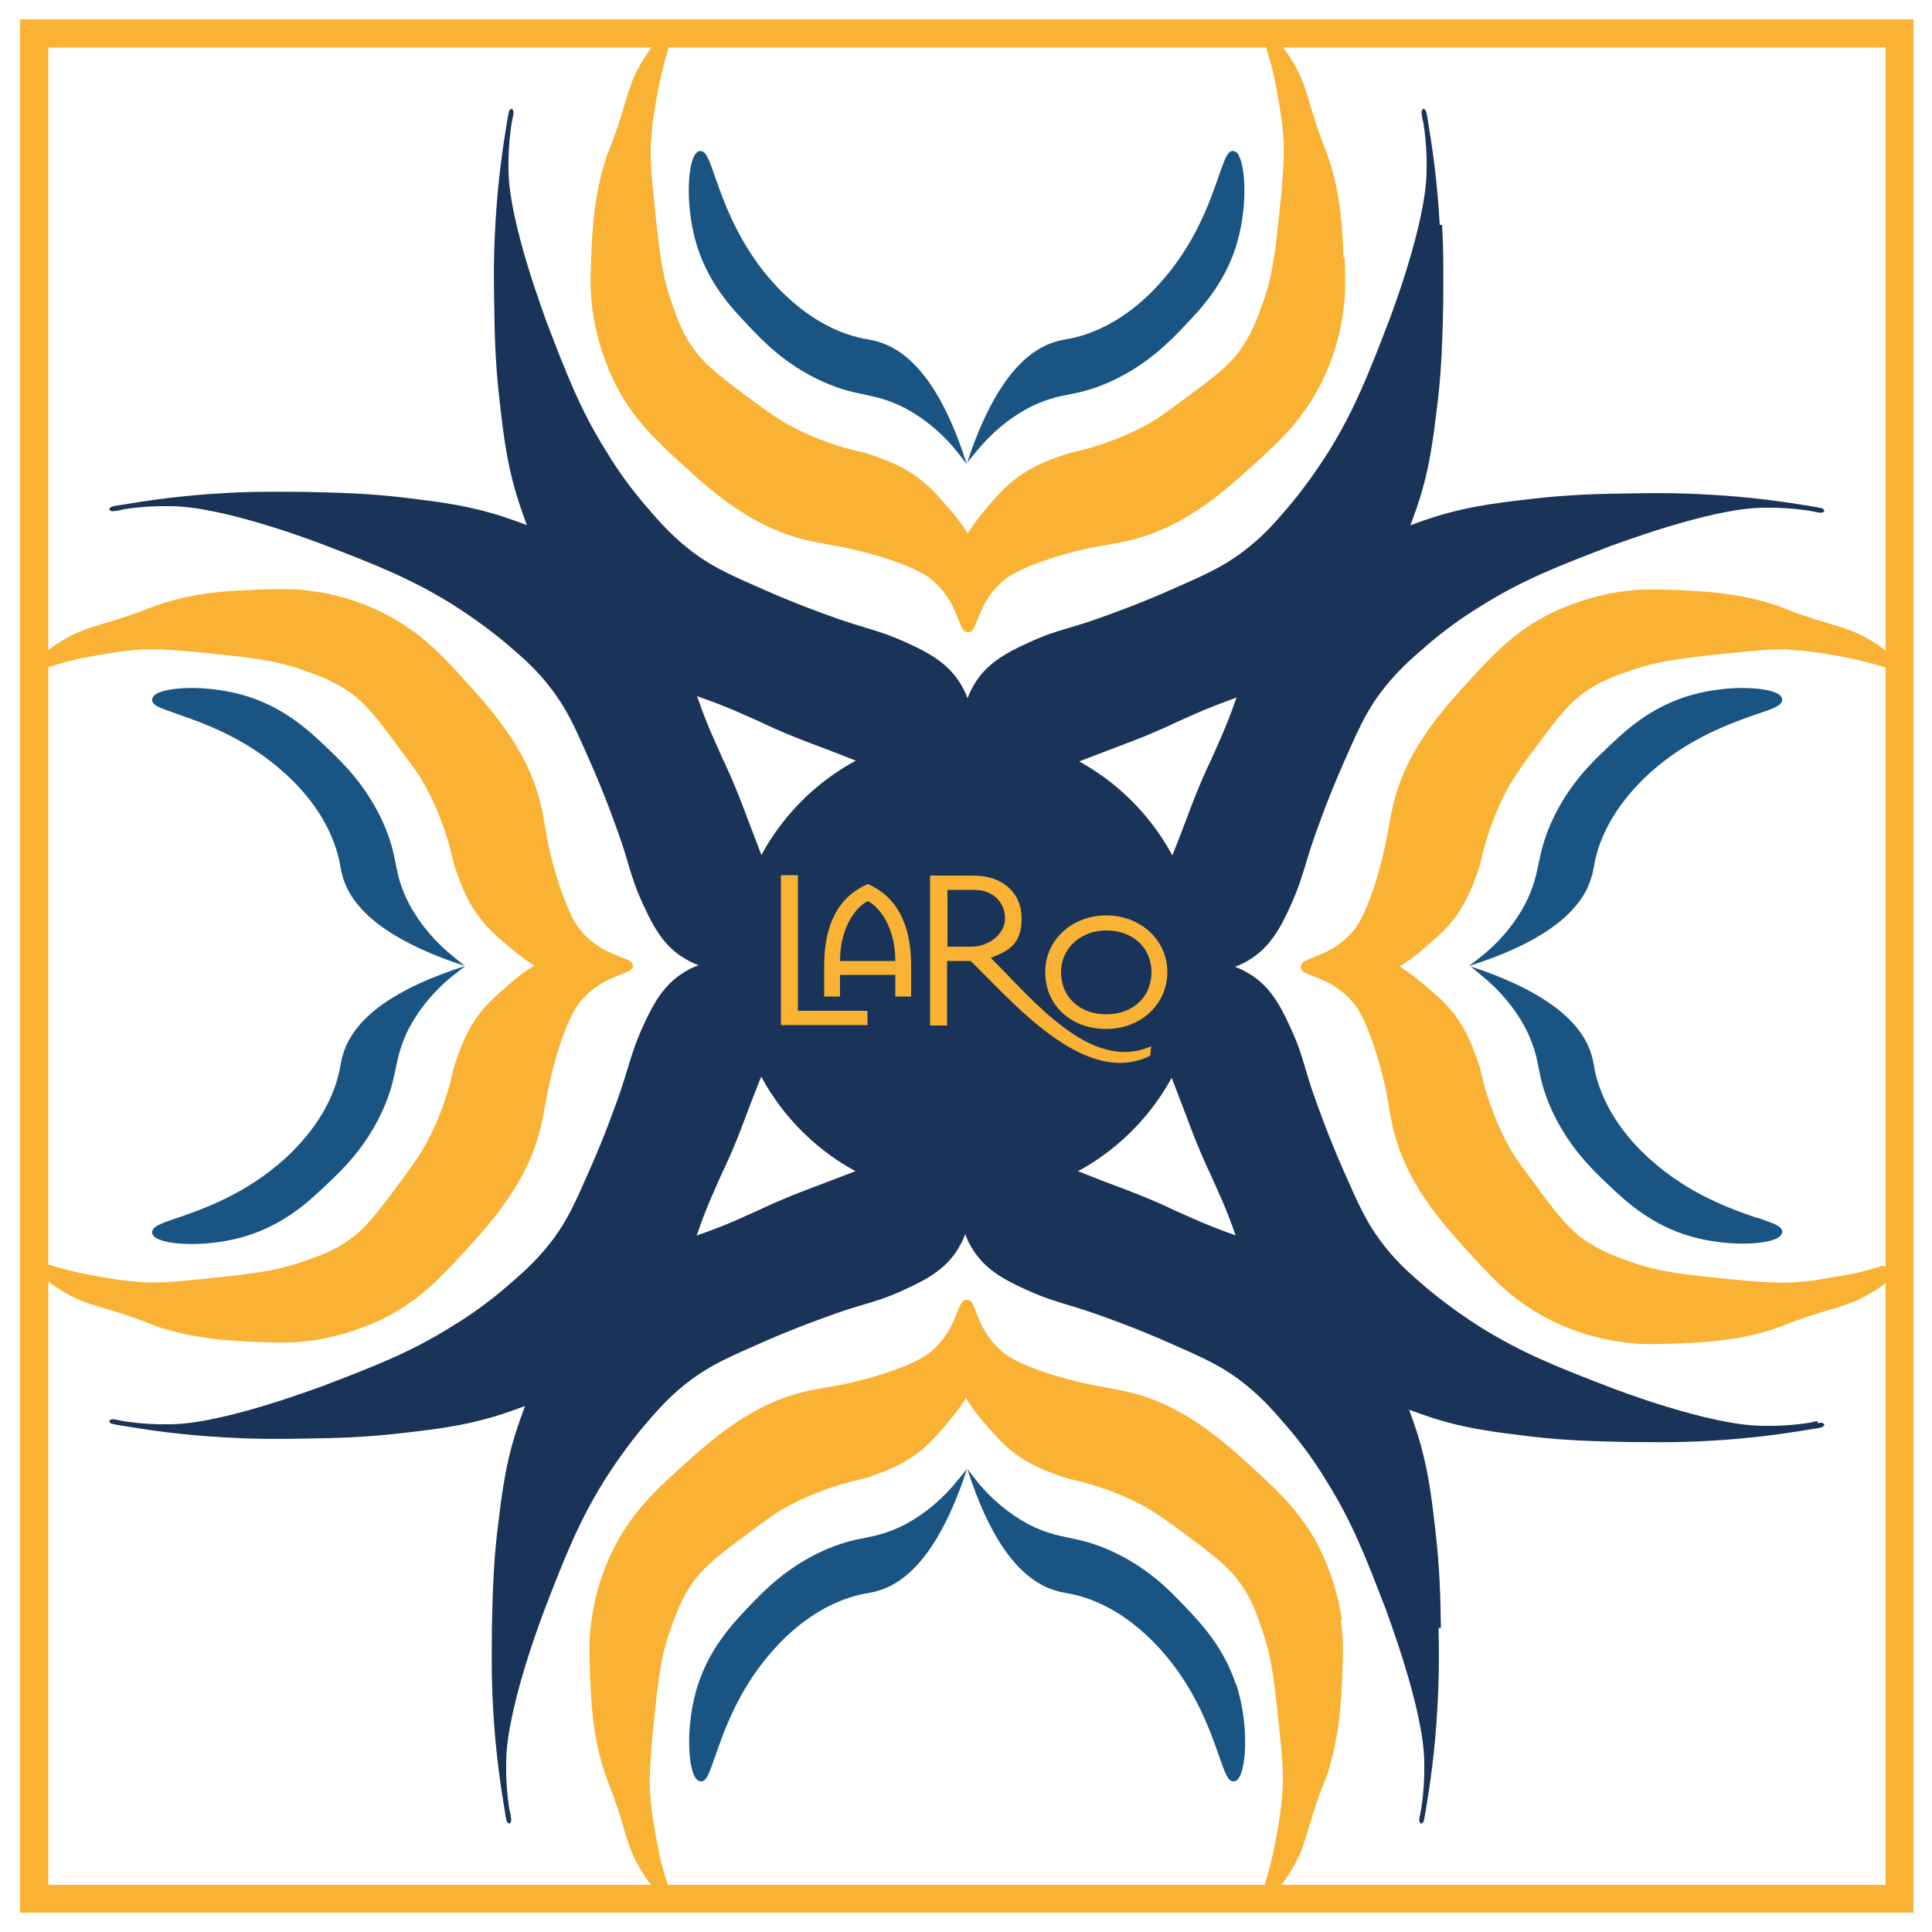 <svg xmlns="http://www.w3.org/2000/svg" id="Ebene_1" viewBox="0 0 500 500"><defs><style>      .st0 {        fill: #193359;      }      .st1 {        fill: #195483;      }      .st2 {        fill: #193359;      }      .st3 {        fill: #f9b233;      }      .st4 {        fill: #f9b233;      }    </style></defs><g><path class="st1" d="M320.6,40.1c-.4-.6-.8-.9-1.3-1-1.6-.3-2.3,2-3.9,6.5-2.3,6.6-6.1,17.7-15.4,27.9-5.8,6.4-12.3,10.8-19.2,13.1-2.2.7-3.6,1-4.9,1.2-.9.2-1.7.3-2.6.6-8.8,2.5-16.2,12.1-22,28.4l-1.1,3.3-1.1-3.3c-5.7-16.4-13.1-25.9-22-28.4-.9-.3-1.8-.4-2.6-.6-1.3-.2-2.7-.5-4.9-1.2-6.9-2.3-13.3-6.7-19.2-13.1-9.2-10.1-13.1-21.3-15.4-27.9-1.6-4.5-2.3-6.7-3.9-6.5-.5,0-.9.4-1.3,1-1.9,3.1-2.5,14.1.8,24.2,3.1,9.3,8.6,15.3,13.1,20,3.6,3.8,9.5,10.1,19.3,14.5,4.5,2,7.7,2.7,10.7,3.3,3.2.7,6.2,1.3,10.5,3.5,5.2,2.8,9.9,6.7,13.8,11.7l2.1,2.7h0s0,0,0,0h0s0,0,0,0l2.2-2.7c4-5,8.6-8.9,13.8-11.7,4.3-2.2,7.3-2.9,10.5-3.5,3.1-.6,6.2-1.3,10.7-3.3,9.7-4.4,15.7-10.7,19.3-14.5,4.5-4.7,10-10.7,13.1-20,3.3-10.1,2.7-21.1.8-24.2Z"></path><path class="st3" d="M347.7,66.6c-.3-6.8-.5-14.6-3.3-23.9-.7-2.2-1.1-3.3-1.6-4.6-.6-1.5-1.3-3.3-2.7-7.6-.5-1.7-1-3.1-1.3-4.3-1-3.3-1.6-5.3-3-8-2.4-4.6-5.9-9.1-7.5-9.6-.4-.1-.7,0-.8,0-.9.4-.5,1.5.3,4.2.7,2.3,1.8,5.7,2.6,10.5.8,4.4,1.5,8.3,1.8,13.2.1,2.6.1,6.2-.7,14.7-1.3,12.9-2,19.4-4.3,26.1-1.7,4.9-3.2,9.2-6.7,13.9-3.1,4-7.1,7-15,12.8-4.3,3.2-6.3,4.7-9.6,6.4-5.1,2.7-9.9,4.3-12.1,5-2.5.8-3.9,1.1-5.1,1.4-1.4.3-2.6.6-5,1.5-3,1.1-6.4,2.4-10.2,5.1-3,2.2-4.9,4.3-6.9,6.6-2.7,3.1-4.8,5.8-6.2,8.1-1.3-2.3-3.4-5-6.2-8.1-2-2.3-3.9-4.4-6.9-6.6-3.8-2.7-7.2-4-10.2-5.1-2.4-.9-3.6-1.2-5-1.5-1.2-.3-2.6-.6-5.1-1.4-2.3-.7-7-2.3-12.1-5-3.3-1.8-5.4-3.3-9.7-6.4-7.9-5.9-11.9-8.8-15-12.8-3.6-4.6-5-8.9-6.7-13.9-2.3-6.8-3-13.2-4.3-26.1-.9-8.5-.9-12.1-.7-14.7.3-4.9,1-8.8,1.8-13.2.9-4.7,1.9-8.2,2.6-10.5.8-2.7,1.2-3.8.3-4.2-.2,0-.4-.2-.8,0-1.6.5-5.1,5-7.5,9.6-1.4,2.7-2,4.7-3,8-.4,1.2-.8,2.6-1.3,4.3-1.4,4.3-2.1,6.2-2.7,7.6-.5,1.3-1,2.4-1.6,4.6-2.7,9.3-3,17-3.3,23.9-.2,5.7-.3,9.2.4,14.1.6,4.3,2.1,10.8,5.4,17.8,4.7,9.7,11.1,15.5,16.7,20.7,8.7,8,19.6,18,35.2,21,.8.2,1.7.3,2.6.5,3.8.7,9,1.6,16,3.8,7.9,2.6,10.7,4.5,12.4,6,3.9,3.5,5.4,7.4,6.4,10,.7,1.8,1.2,3.1,2.2,3.1s.1,0,.2,0c0,0,0,0,0,0h0c1.2.1,1.6-1.1,2.4-3,1-2.6,2.5-6.5,6.4-10,1.7-1.5,4.5-3.4,12.4-6,7-2.3,12.2-3.2,16-3.8,1-.2,1.8-.3,2.6-.5,15.6-3,26.4-13,35.2-21,5.6-5.1,11.9-10.9,16.7-20.7,2.7-5.5,4.6-11.7,5.4-17.8.7-4.9.6-8.4.4-14.1Z"></path><path class="st2" d="M372.6,58.2c-.6-11.3-2-20.6-3-26.5h0c-.4-3-.6-3.1-.8-3.3l-.5-.3-.3.5q-.2.2,0,1.3c0,.5.2,1.2.4,2h0c.3,2,.7,5.1.8,8.9,0,0,0,1.6,0,3.2,0,13.9-9.7,38.9-9.8,39.2-5.3,13.8-8.9,22.9-15.5,33.6-3.3,5.2-6.7,9.9-10.3,14.2-3.6,4.2-7,8.2-12.5,12.2-4.9,3.6-9.3,5.6-18.2,9.5-8.6,3.8-16,6.4-18.8,7.4-3.1,1.1-5.4,1.8-7.5,2.4-3.7,1.1-6.3,1.9-10.6,3.9-6.9,3.1-10.4,5.7-13.1,9.5-1.2,1.8-2,3.4-2.5,4.8-.5-1.4-1.3-3.1-2.5-4.8-2.7-3.8-6.2-6.4-13.1-9.5-4.4-2-7-2.8-10.6-3.9-2-.6-4.3-1.3-7.5-2.4-2.8-1-10.2-3.6-18.8-7.4-8.9-3.9-13.3-5.9-18.2-9.5-5.5-4.1-8.9-8-12.5-12.2-3.7-4.3-7.1-8.9-10.3-14.2-6.7-10.7-10.2-19.8-15.5-33.6,0-.3-9.7-25.3-9.8-39.2,0-1.6,0-3.2,0-3.2.1-3.8.5-6.9.8-8.9h0c.2-.9.3-1.6.4-2q.2-1,0-1.3l-.3-.5-.5.3c-.2.1-.3.2-.8,3.3h0c-1,5.9-2.4,15.2-3,26.5-.5,8.5-.4,15.2-.3,20.6.1,8,.3,15.5,1.4,25,1.1,9.7,2.1,18.2,5.8,28.6,2.3,6.5,5.4,15.4,13,24.8,3.4,4.2,12.9,14.7,27.3,21,2.1.9,3.9,1.5,5.9,2.3,3.2,1.1,6.7,2.4,12.7,5.1.9.4,1.8.8,2.7,1.2,2.5,1.2,5.1,2.4,9.1,4,2.1.8,3,1.2,4.9,1.9,1.3.5,3,1.1,5.8,2.2,8.2,3.2,9.9,3.9,11.4,4.6,1.2.5,2.2,1,6.1,2.5l1,.4c3.8,1.4,5.5,2.1,7.6,3.9,2.1,1.8,3.9,4.1,5.3,6.9.2.4.4.8.6,1.1.5,4.2,1.2,7.4,1.6,8.3v.5h.4c0,0,.8-.2.8-.2v-.3c.4-.9,1.1-4.1,1.6-8.3.2-.4.3-.7.6-1.1,1.5-2.8,3.3-5.2,5.3-6.9,2.1-1.8,3.8-2.5,7.6-3.9l1-.4c3.9-1.5,4.9-1.9,6.1-2.5,1.5-.7,3.2-1.5,11.4-4.6,2.8-1.1,4.5-1.7,5.8-2.2,1.9-.7,2.8-1.1,4.9-1.9,3.9-1.6,6.6-2.8,9.1-4,.9-.4,1.8-.8,2.7-1.2,5.9-2.7,9.5-3.9,12.7-5.1,2.1-.7,3.9-1.4,5.9-2.3,14.4-6.3,23.9-16.7,27.3-21,7.5-9.4,10.7-18.3,13-24.8,3.7-10.4,4.6-18.8,5.8-28.6,1.1-9.5,1.2-17,1.4-25,0-5.4.2-12-.3-20.6Z"></path><path class="st1" d="M319.8,435.8c-3.1-9.3-8.6-15.3-13.1-20-3.6-3.8-9.5-10.1-19.3-14.5-4.5-2-7.7-2.7-10.7-3.3-3.2-.7-6.2-1.3-10.5-3.5-5.2-2.8-9.9-6.7-13.8-11.7l-2.1-2.7h0s0,0,0,0h0s0,0,0,0l-2.2,2.7c-4,5-8.6,8.9-13.8,11.7-4.3,2.2-7.3,2.9-10.5,3.5-3.1.6-6.2,1.3-10.7,3.3-9.7,4.4-15.7,10.7-19.3,14.5-4.5,4.7-10,10.7-13.1,20-3.3,10.1-2.7,21.1-.8,24.2.4.6.8.9,1.3,1,1.6.3,2.3-2,3.9-6.5,2.3-6.6,6.1-17.7,15.4-27.9,5.8-6.4,12.3-10.8,19.2-13.1,2.2-.7,3.6-1,4.9-1.2.9-.2,1.7-.3,2.6-.6,8.8-2.5,16.2-12.1,22-28.4l1.1-3.3,1.1,3.3c5.7,16.4,13.1,25.9,22,28.4.9.3,1.8.4,2.6.6,1.3.2,2.7.5,4.9,1.2,6.9,2.3,13.3,6.7,19.2,13.1,9.2,10.1,13.1,21.3,15.4,27.9,1.6,4.5,2.3,6.7,3.9,6.5.5,0,.9-.4,1.3-1,1.9-3.1,2.5-14.1-.8-24.2Z"></path><path class="st3" d="M347.3,419.3c-.6-4.3-2.1-10.8-5.4-17.8-4.7-9.7-11.1-15.5-16.7-20.7-8.7-8-19.6-18-35.2-21-.8-.2-1.7-.3-2.6-.5-3.8-.7-9-1.6-16-3.8-7.9-2.6-10.7-4.5-12.4-6-3.9-3.5-5.4-7.4-6.4-10-.7-1.8-1.2-3.1-2.2-3.1s-.1,0-.2,0c0,0,0,0,0,0h0c-1.2-.1-1.6,1.1-2.4,3-1,2.6-2.5,6.5-6.4,10-1.7,1.5-4.5,3.4-12.4,6-7,2.3-12.2,3.2-16,3.8-1,.2-1.8.3-2.6.5-15.6,3-26.4,13-35.2,21-5.6,5.1-11.9,10.9-16.7,20.7-2.7,5.5-4.6,11.7-5.4,17.8-.7,4.9-.6,8.4-.4,14.1.3,6.8.5,14.6,3.3,23.9.7,2.2,1.1,3.3,1.6,4.6.6,1.5,1.3,3.3,2.7,7.6.5,1.7,1,3.1,1.3,4.3,1,3.3,1.6,5.3,3,8,2.4,4.6,5.9,9.1,7.5,9.6.4.1.7,0,.8,0,.9-.4.5-1.5-.3-4.2-.7-2.3-1.8-5.7-2.6-10.5-.8-4.4-1.5-8.3-1.8-13.2-.1-2.6-.1-6.2.7-14.7,1.3-12.9,2-19.4,4.3-26.1,1.7-4.9,3.2-9.2,6.7-13.9,3.1-4,7.1-7,15-12.8,4.3-3.2,6.3-4.7,9.6-6.4,5.1-2.7,9.9-4.3,12.1-5,2.5-.8,3.9-1.1,5.1-1.4,1.4-.3,2.6-.6,5-1.5,3-1.1,6.4-2.4,10.2-5.1,3-2.2,4.9-4.3,6.9-6.6,2.7-3.1,4.8-5.8,6.2-8.1,1.3,2.3,3.4,5,6.2,8.1,2,2.3,3.9,4.4,6.9,6.6,3.8,2.7,7.2,4,10.2,5.1,2.4.9,3.6,1.2,5,1.5,1.2.3,2.6.6,5.1,1.4,2.3.7,7,2.3,12.1,5,3.3,1.8,5.4,3.3,9.7,6.4,7.9,5.9,11.9,8.8,15,12.8,3.6,4.6,5,8.9,6.7,13.9,2.3,6.8,3,13.2,4.3,26.1.9,8.5.9,12.1.7,14.7-.3,4.9-1,8.8-1.8,13.2-.9,4.7-1.9,8.2-2.6,10.5-.8,2.7-1.2,3.8-.3,4.2.2,0,.4.2.8,0,1.6-.5,5.1-5,7.5-9.6,1.4-2.7,2-4.7,3-8,.4-1.2.8-2.6,1.3-4.3,1.4-4.3,2.1-6.2,2.7-7.6.5-1.3,1-2.4,1.6-4.6,2.7-9.3,3-17,3.3-23.9.2-5.7.3-9.2-.4-14.1Z"></path><path class="st2" d="M372.9,421.3c-.1-8-.3-15.5-1.4-25-1.1-9.7-2.1-18.2-5.8-28.6-2.3-6.5-5.4-15.4-13-24.8-3.4-4.2-12.9-14.7-27.3-21-2.1-.9-3.9-1.5-5.9-2.3-3.2-1.1-6.7-2.4-12.7-5.1-.9-.4-1.8-.8-2.7-1.2-2.5-1.2-5.1-2.4-9.1-4-2.1-.8-3-1.2-4.9-1.9-1.3-.5-3-1.1-5.8-2.2-8.2-3.2-9.9-3.9-11.4-4.6-1.2-.5-2.2-1-6.1-2.5l-1-.4c-3.8-1.4-5.5-2.1-7.6-3.9-2.1-1.8-3.9-4.1-5.3-6.9-.2-.4-.4-.8-.6-1.1-.5-4.2-1.2-7.4-1.6-8.3v-.5h-.4c0,0-.8.2-.8.2v.3c-.4.9-1.1,4.1-1.6,8.3-.2.4-.3.7-.6,1.1-1.5,2.8-3.3,5.2-5.3,6.9-2.1,1.8-3.8,2.5-7.6,3.9l-1,.4c-3.9,1.5-4.9,1.9-6.1,2.5-1.5.7-3.2,1.5-11.4,4.6-2.8,1.1-4.5,1.7-5.8,2.2-1.9.7-2.8,1.1-4.9,1.9-3.9,1.6-6.6,2.8-9.1,4-.9.4-1.8.8-2.7,1.2-5.9,2.7-9.5,4-12.7,5.1-2.1.7-3.9,1.4-5.9,2.3-14.4,6.3-23.9,16.7-27.3,21-7.5,9.4-10.7,18.3-13,24.8-3.7,10.4-4.6,18.8-5.8,28.6-1.1,9.5-1.2,17-1.4,25,0,5.4-.2,12,.3,20.6.6,11.3,2,20.6,3,26.5h0c.4,3,.6,3.1.8,3.3l.5.3.3-.5q.2-.2,0-1.3c0-.5-.2-1.2-.4-2h0c-.3-2-.7-5.1-.8-8.9,0,0,0-1.6,0-3.2,0-13.9,9.7-38.9,9.8-39.2,5.3-13.8,8.9-22.9,15.5-33.6,3.3-5.2,6.7-9.9,10.3-14.2,3.6-4.2,7-8.2,12.5-12.2,4.9-3.6,9.3-5.6,18.2-9.5,8.6-3.8,16-6.4,18.8-7.4,3.1-1.1,5.4-1.8,7.5-2.4,3.7-1.1,6.3-1.9,10.6-3.9,6.9-3.1,10.4-5.7,13.1-9.5,1.2-1.8,2-3.4,2.5-4.8.5,1.4,1.3,3.1,2.5,4.8,2.7,3.8,6.2,6.4,13.1,9.5,4.4,2,7,2.8,10.6,3.9,2,.6,4.3,1.3,7.5,2.4,2.8,1,10.2,3.6,18.8,7.4,8.9,3.9,13.3,5.9,18.2,9.5,5.5,4.1,8.9,8,12.5,12.2,3.7,4.3,7.1,8.9,10.3,14.2,6.7,10.7,10.2,19.8,15.5,33.6,0,.3,9.7,25.3,9.8,39.2,0,1.6,0,3.2,0,3.2-.1,3.8-.5,6.9-.8,8.9h0c-.2.9-.3,1.6-.4,2q-.2,1,0,1.3l.3.5.5-.3c.2-.1.3-.2.8-3.3h0c1-5.9,2.4-15.2,3-26.5.5-8.5.4-15.2.3-20.6Z"></path><path class="st1" d="M454.7,315.2c-6.6-2.3-17.7-6.1-27.9-15.4-6.4-5.8-10.8-12.3-13.1-19.2-.7-2.2-1-3.6-1.2-4.9-.2-.9-.3-1.7-.6-2.6-2.5-8.8-12.1-16.2-28.4-22l-3.3-1.1,3.3-1.1c16.4-5.7,25.9-13.1,28.4-22,.3-.9.4-1.8.6-2.6.2-1.3.5-2.7,1.2-4.9,2.3-6.9,6.7-13.3,13.1-19.2,10.1-9.2,21.3-13.1,27.9-15.4,4.5-1.5,6.7-2.3,6.5-3.9,0-.5-.4-.9-1-1.3-3.1-1.9-14.1-2.5-24.2.8-9.3,3.1-15.3,8.6-20,13.1-3.8,3.6-10.1,9.5-14.5,19.3-2,4.5-2.7,7.7-3.3,10.7-.7,3.2-1.3,6.2-3.5,10.5-2.8,5.2-6.7,9.9-11.7,13.8l-2.7,2.1h0s0,0,0,0h0s0,0,0,0l2.7,2.2c5,4,8.9,8.6,11.7,13.8,2.2,4.3,2.9,7.3,3.5,10.5.6,3.1,1.3,6.2,3.3,10.7,4.4,9.7,10.7,15.7,14.5,19.3,4.7,4.5,10.7,10,20,13.1,10.1,3.3,21.1,2.7,24.2.8.6-.4.9-.8,1-1.3.3-1.6-2-2.3-6.5-3.9Z"></path><path class="st3" d="M487.5,327.5c-2.3.7-5.7,1.8-10.5,2.6-4.4.8-8.3,1.5-13.2,1.8-2.6.1-6.2.1-14.7-.7-12.9-1.3-19.4-2-26.1-4.3-4.9-1.7-9.2-3.2-13.9-6.7-4-3.1-7-7.1-12.8-15-3.2-4.3-4.7-6.3-6.4-9.6-2.7-5.1-4.3-9.9-5-12.1-.8-2.5-1.1-3.9-1.4-5.1-.3-1.4-.6-2.6-1.5-5-1.1-3-2.4-6.4-5.1-10.2-2.2-3-4.3-4.9-6.6-6.9-3.1-2.7-5.8-4.8-8.1-6.2,2.3-1.3,5-3.4,8.1-6.2,2.3-2,4.4-3.9,6.6-6.9,2.7-3.8,4-7.2,5.1-10.2.9-2.4,1.2-3.6,1.5-5,.3-1.2.6-2.6,1.4-5.1.7-2.3,2.3-7,5-12.1,1.8-3.3,3.3-5.4,6.4-9.7,5.9-7.9,8.8-11.9,12.8-15,4.6-3.6,8.9-5,13.9-6.7,6.8-2.3,13.2-3,26.1-4.3,8.5-.9,12.1-.9,14.7-.7,4.9.3,8.8,1,13.2,1.8,4.7.9,8.2,1.9,10.5,2.6,2.7.8,3.8,1.2,4.2.3,0-.2.2-.4,0-.8-.5-1.6-5-5.1-9.6-7.5-2.7-1.4-4.7-2-8-3-1.2-.4-2.6-.8-4.3-1.3-4.3-1.4-6.2-2.1-7.6-2.7-1.3-.5-2.4-1-4.6-1.6-9.3-2.7-17-3-23.9-3.3-5.7-.2-9.2-.3-14.1.4-4.3.6-10.8,2.1-17.8,5.4-9.7,4.7-15.5,11.1-20.7,16.7-8,8.7-18,19.6-21,35.2-.2.8-.3,1.7-.5,2.6-.7,3.8-1.6,9-3.8,16-2.6,7.9-4.5,10.7-6,12.4-3.5,3.9-7.4,5.4-10,6.4-1.8.7-3.1,1.2-3.1,2.2s0,.1,0,.2c0,0,0,0,0,0h0c-.1,1.2,1.1,1.7,3.1,2.4,2.6,1,6.5,2.5,10,6.4,1.5,1.7,3.4,4.5,6,12.4,2.3,7,3.2,12.2,3.8,16,.2,1,.3,1.8.5,2.6,3,15.6,13,26.4,21,35.2,5.1,5.6,10.9,11.9,20.7,16.7,5.5,2.7,11.7,4.6,17.8,5.4,4.9.7,8.4.6,14.1.4,6.8-.3,14.6-.5,23.9-3.3,2.2-.7,3.3-1.1,4.6-1.6,1.5-.6,3.3-1.3,7.6-2.7,1.7-.5,3.1-1,4.3-1.3,3.3-1,5.3-1.6,8-3,4.6-2.4,9.1-5.9,9.6-7.5.1-.4,0-.7,0-.8-.4-.9-1.5-.5-4.2.3Z"></path><path class="st0" d="M470.4,367.8c-.5,0-1.2.2-2,.4h0c-2,.3-5.1.7-8.9.8,0,0-1.6,0-3.2,0-13.9,0-38.9-9.7-39.2-9.8-13.8-5.3-22.9-8.9-33.6-15.5-5.2-3.3-9.9-6.7-14.2-10.3-4.2-3.6-8.2-7-12.2-12.5-3.6-4.9-5.6-9.3-9.5-18.2-3.8-8.6-6.4-16-7.4-18.8-1.1-3.1-1.8-5.4-2.4-7.5-1.1-3.7-1.9-6.3-3.9-10.6-3.1-6.9-5.7-10.4-9.5-13.1-1.8-1.2-3.4-2-4.8-2.5,1.4-.5,3.1-1.3,4.8-2.5,3.8-2.7,6.4-6.2,9.5-13.1,2-4.4,2.8-7,3.9-10.6.6-2,1.3-4.3,2.4-7.5,1-2.8,3.6-10.2,7.4-18.8,3.9-8.9,5.9-13.3,9.5-18.2,4.1-5.5,8-8.9,12.2-12.5,4.3-3.7,8.9-7.1,14.2-10.3,10.7-6.7,19.8-10.2,33.6-15.5.3,0,25.3-9.7,39.2-9.8,1.6,0,3.2,0,3.2,0,3.8.1,6.9.5,8.9.8h0c.9.2,1.6.3,2,.4q1,.2,1.3,0l.5-.3-.3-.5c-.1-.2-.2-.3-3.3-.8h0c-5.9-1-15.2-2.4-26.5-3-8.5-.5-15.2-.4-20.6-.3-8,.1-15.5.3-25,1.4-9.7,1.1-18.2,2.1-28.6,5.8-6.5,2.3-15.4,5.4-24.8,13-4.2,3.4-14.7,12.9-21,27.3-.9,2.1-1.5,3.9-2.3,5.9-1.1,3.2-2.4,6.7-5.1,12.7-.4.9-.8,1.8-1.2,2.7-1.2,2.5-2.4,5.1-4,9.1-.8,2.1-1.2,3-1.9,4.9-.5,1.3-1.1,3-2.2,5.8-3.2,8.2-3.9,9.9-4.6,11.4-.5,1.2-1,2.2-2.5,6.1l-.4,1c-1.4,3.8-2.1,5.5-3.9,7.6-1.8,2.1-4.1,3.9-6.9,5.3-.4.2-.8.4-1.1.6-4.2.5-7.4,1.2-8.3,1.6h-.5v.3h0s.2.8.2.8h.3c.9.4,4.1,1.1,8.3,1.6.4.2.7.3,1.1.6,2.8,1.5,5.2,3.3,6.9,5.3,1.8,2.1,2.5,3.8,3.9,7.6l.4,1c1.5,3.9,1.9,4.9,2.5,6.1.7,1.5,1.5,3.2,4.6,11.4,1.1,2.8,1.7,4.5,2.2,5.8.7,1.9,1.1,2.8,1.9,4.9,1.6,3.9,2.8,6.6,4,9.1.4.9.8,1.8,1.2,2.7,2.7,5.9,4,9.5,5.1,12.7.7,2.1,1.4,3.9,2.3,5.9,6.3,14.4,16.7,23.9,21,27.3,9.4,7.5,18.3,10.7,24.8,13,10.4,3.7,18.8,4.6,28.6,5.8,9.5,1.1,17,1.2,25,1.4,5.4,0,12,.2,20.6-.3,11.3-.6,20.6-2,26.5-3h0c3-.4,3.1-.6,3.3-.8l.3-.5-.5-.3q-.2-.2-1.3,0Z"></path><path class="st1" d="M120.3,250h0s0,0,0,0l-2.7-2.2c-5-4-8.9-8.6-11.7-13.8-2.2-4.3-2.9-7.3-3.5-10.5-.6-3.1-1.3-6.2-3.3-10.7-4.4-9.7-10.7-15.7-14.5-19.3-4.7-4.5-10.7-10-20-13.1-10.1-3.3-21.1-2.7-24.2-.8-.6.4-.9.8-1,1.3-.3,1.6,2,2.3,6.5,3.9,6.6,2.3,17.7,6.1,27.9,15.4,6.4,5.8,10.8,12.3,13.1,19.2.7,2.2,1,3.6,1.2,4.9.2.9.3,1.7.6,2.6,2.5,8.8,12.1,16.2,28.4,22l3.3,1.1-3.3,1.1c-16.4,5.7-25.9,13.1-28.4,22-.3.9-.4,1.8-.6,2.6-.2,1.3-.5,2.7-1.2,4.9-2.3,6.9-6.7,13.3-13.1,19.2-10.1,9.2-21.3,13.1-27.9,15.4-4.5,1.5-6.7,2.3-6.5,3.9,0,.5.4.9,1,1.3,3.1,1.9,14.1,2.5,24.2-.8,9.3-3.1,15.3-8.6,20-13.1,3.8-3.6,10.1-9.5,14.5-19.3,2-4.5,2.7-7.7,3.3-10.7.7-3.2,1.3-6.2,3.5-10.5,2.8-5.2,6.7-9.9,11.7-13.8l2.7-2.1h0s0,0,0,0Z"></path><path class="st3" d="M163.8,250.1s0,0,0,0h0c.1-1.2-1.1-1.7-3.1-2.4-2.6-1-6.5-2.5-10-6.4-1.5-1.7-3.4-4.5-6-12.4-2.3-7-3.2-12.2-3.8-16-.2-1-.3-1.8-.5-2.6-3-15.6-13-26.4-21-35.2-5.1-5.6-10.9-11.9-20.7-16.7-5.5-2.7-11.7-4.6-17.8-5.4-4.9-.7-8.4-.6-14.1-.4-6.8.3-14.6.5-23.9,3.3-2.2.7-3.3,1.1-4.6,1.6-1.5.6-3.3,1.3-7.6,2.7-1.7.5-3.1,1-4.3,1.3-3.3,1-5.3,1.6-8,3-4.6,2.4-9.1,5.9-9.6,7.5-.1.4,0,.7,0,.8.4.9,1.5.5,4.2-.3,2.3-.7,5.7-1.8,10.5-2.6,4.4-.8,8.3-1.5,13.2-1.8,2.6-.1,6.2-.1,14.7.7,12.9,1.3,19.4,2,26.1,4.3,4.9,1.7,9.2,3.2,13.9,6.7,4,3.1,7,7.1,12.8,15,3.2,4.3,4.7,6.3,6.4,9.6,2.7,5.1,4.3,9.9,5,12.1.8,2.5,1.1,3.9,1.4,5.1.3,1.4.6,2.6,1.5,5,1.1,3,2.4,6.4,5.1,10.2,2.2,3,4.3,4.9,6.6,6.9,3.1,2.7,5.8,4.8,8.1,6.2-2.3,1.3-5,3.4-8.1,6.2-2.3,2-4.4,3.9-6.6,6.9-2.7,3.8-4,7.2-5.1,10.2-.9,2.4-1.2,3.6-1.5,5-.3,1.2-.6,2.6-1.4,5.1-.7,2.3-2.3,7-5,12.1-1.8,3.3-3.3,5.4-6.4,9.7-5.9,7.9-8.8,11.9-12.8,15-4.6,3.6-8.9,5-13.9,6.7-6.8,2.3-13.2,3-26.1,4.3-8.5.9-12.1.9-14.7.7-4.9-.3-8.8-1-13.2-1.8-4.7-.9-8.2-1.9-10.5-2.6-2.7-.8-3.8-1.2-4.2-.3,0,.2-.2.4,0,.8.5,1.6,5,5.1,9.6,7.5,2.7,1.4,4.7,2,8,3,1.2.4,2.6.8,4.3,1.3,4.3,1.4,6.2,2.1,7.6,2.7,1.3.5,2.4,1,4.6,1.6,9.3,2.7,17,3,23.9,3.3,5.7.2,9.2.3,14.1-.4,4.3-.6,10.8-2.1,17.8-5.4,9.7-4.7,15.5-11.1,20.7-16.7,8-8.7,18-19.6,21-35.2.2-.8.3-1.7.5-2.6.7-3.8,1.6-9,3.8-16,2.6-7.9,4.5-10.7,6-12.4,3.5-3.9,7.4-5.4,10-6.4,1.8-.7,3.1-1.2,3.1-2.2s0-.1,0-.2Z"></path><path class="st2" d="M223,249.5h-.3c-.9-.4-4.1-1.1-8.3-1.6-.4-.2-.7-.3-1.1-.6-2.8-1.5-5.2-3.3-6.9-5.3-1.8-2.1-2.5-3.8-3.9-7.6l-.4-1c-1.5-3.9-1.9-4.9-2.5-6.1-.7-1.5-1.5-3.2-4.6-11.4-1.1-2.8-1.7-4.5-2.2-5.8-.7-1.9-1.1-2.8-1.9-4.9-1.6-3.9-2.8-6.6-4-9.1-.4-.9-.8-1.8-1.2-2.7-2.7-5.9-4-9.5-5.1-12.7-.7-2.1-1.4-3.9-2.3-5.9-6.3-14.4-16.7-23.9-21-27.3-9.4-7.5-18.3-10.7-24.8-13-10.4-3.7-18.8-4.6-28.6-5.8-9.5-1.1-17-1.2-25-1.4-5.4,0-12-.2-20.6.3-11.3.6-20.6,2-26.5,3h0c-3,.4-3.1.6-3.3.8l-.3.5.5.3q.2.2,1.3,0c.5,0,1.2-.2,2-.4h0c2-.3,5.1-.7,8.9-.8,0,0,1.6,0,3.2,0,13.9,0,38.9,9.7,39.2,9.8,13.8,5.3,22.9,8.9,33.6,15.5,5.2,3.3,9.9,6.7,14.2,10.3,4.2,3.6,8.2,7,12.2,12.5,3.6,4.9,5.6,9.3,9.5,18.2,3.8,8.6,6.4,16,7.4,18.8,1.1,3.1,1.8,5.4,2.4,7.5,1.1,3.7,1.9,6.3,3.9,10.6,3.1,6.9,5.7,10.4,9.5,13.1,1.8,1.2,3.4,2,4.8,2.5-1.4.5-3.1,1.3-4.8,2.5-3.8,2.7-6.4,6.2-9.5,13.1-2,4.4-2.8,7-3.9,10.6-.6,2-1.3,4.3-2.4,7.5-1,2.8-3.6,10.2-7.4,18.8-3.9,8.9-5.9,13.3-9.5,18.2-4.1,5.5-8,8.9-12.2,12.5-4.3,3.7-8.9,7.1-14.2,10.3-10.7,6.7-19.8,10.2-33.6,15.5-.3,0-25.3,9.7-39.2,9.8-1.6,0-3.2,0-3.2,0-3.8-.1-6.9-.5-8.9-.8h0c-.9-.2-1.6-.3-2-.4q-1-.2-1.3,0l-.5.3.3.5c.1.2.2.3,3.3.8h0c5.9,1,15.2,2.4,26.5,3,8.5.5,15.2.4,20.6.3,8-.1,15.5-.3,25-1.4,9.7-1.1,18.2-2.1,28.6-5.8,6.5-2.3,15.4-5.4,24.8-13,4.2-3.4,14.7-12.9,21-27.3.9-2.1,1.5-3.9,2.3-5.9,1.1-3.2,2.4-6.7,5.1-12.7.4-.9.8-1.8,1.2-2.7,1.2-2.5,2.4-5.1,4-9.1.8-2.1,1.2-3,1.9-4.9.5-1.3,1.1-3,2.2-5.8,3.2-8.2,3.9-9.9,4.6-11.4.5-1.2,1-2.2,2.5-6.1l.4-1c1.4-3.8,2.1-5.5,3.9-7.6,1.8-2.1,4.1-3.9,6.9-5.3.4-.2.8-.4,1.1-.6,4.2-.5,7.4-1.2,8.3-1.6h.5v-.3h0s-.2-.8-.2-.8Z"></path><g><ellipse class="st2" cx="250.2" cy="250" rx="60.4" ry="60.4"></ellipse><path class="st4" d="M206.5,261.6h18v3.7h-22.4v-38.8h4.4v35.1Z"></path><path class="st4" d="M231.7,257.9v-5.6h-14.3v5.6h-4.1v-8.1c0-10.7,3.8-17.8,11.3-21,7.4,3.2,11.2,10.3,11.2,21v8.1h-4.1ZM224.6,233.2c-3.4,1.7-7.2,7.2-7.2,15.5h14.3c0-8.3-3.7-13.7-7.1-15.5Z"></path><path class="st4" d="M297.9,270.7l-.2,2.5c-17,8.6-36.1-14.5-46.5-24.5h-6.1v16.7h-4.4v-38.8h11.3c7.4,0,12.4,4.4,12.4,11.1s-3.4,8.4-8,10.2c10.6,10.4,25.8,29.8,41.4,22.9ZM245.2,245h6.2c4.4,0,8.7-3.2,8.7-7.3s-3-7.4-8-7.4h-6.9v14.7Z"></path><path class="st4" d="M286.3,266.3c-9.2,0-15.8-6.2-15.8-14.7s7.1-14.7,15.8-14.7,15.8,6.2,15.8,14.7-7.1,14.7-15.8,14.7ZM286.3,240.8c-6.4,0-11.7,4.4-11.7,10.8s4.8,10.9,11.7,10.9,11.7-4.5,11.7-10.9-4.9-10.8-11.7-10.8Z"></path></g></g><path class="st4" d="M495.2,495H5.2V5h490v490ZM12.5,487.8h475.5V12.3H12.5v475.5Z"></path></svg>